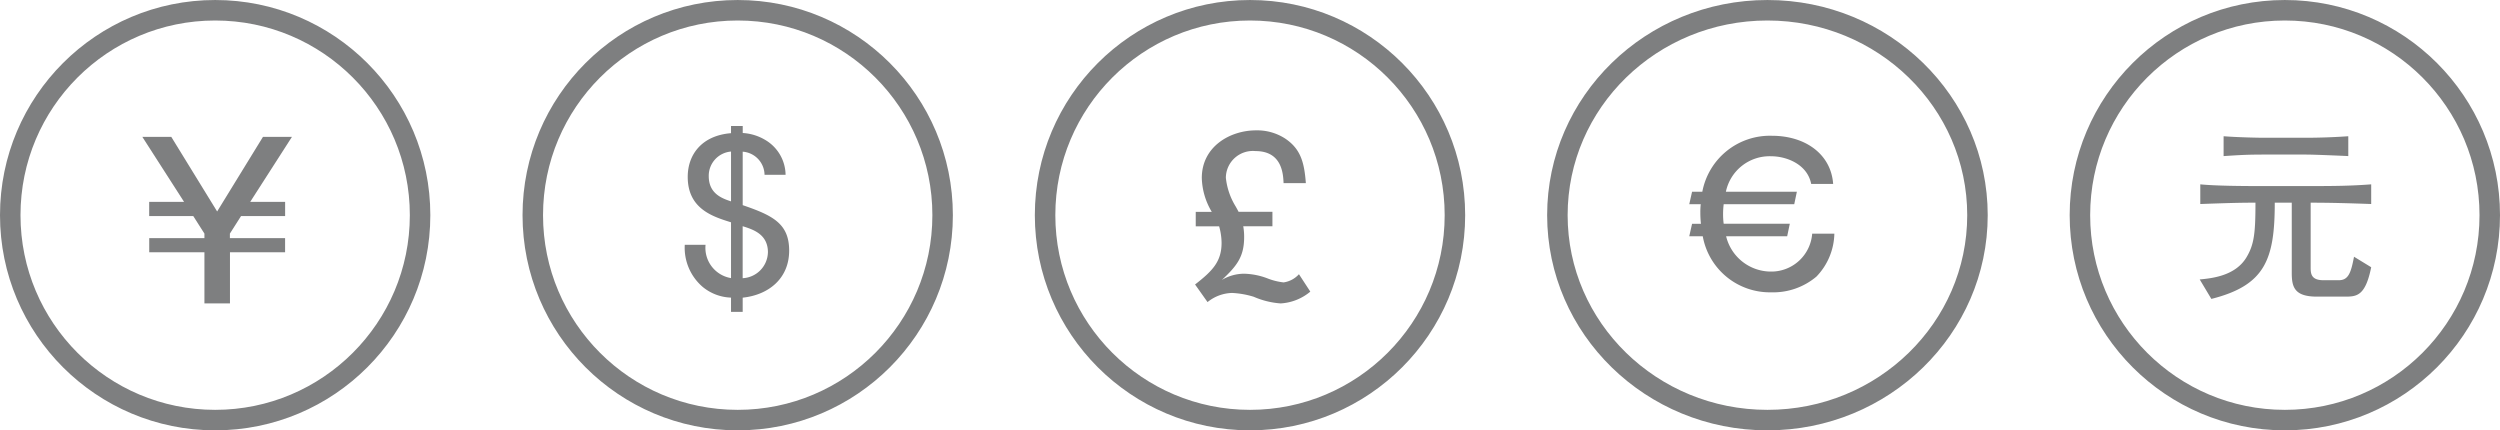 <svg xmlns="http://www.w3.org/2000/svg" width="244" height="42" viewBox="0 0 244 42"><g transform="translate(1 .619)"><circle cx="20" cy="20" r="20" transform="translate(0 .382)" fill="none" stroke="#7e7f80" stroke-width="2"/><path d="M22.528 20.466h4.3v-1.38h-3.409l4.074-6.345h-2.828l-4.472 7.28-4.475-7.28h-2.825l4.074 6.345h-3.406v1.38h4.3l1.091 1.714v.445h-5.387v1.38h5.387v4.987h2.493v-4.987h5.38v-1.38h-5.388v-.445z" fill="#7e7f80"/></g><g transform="translate(51.736 .619)"><circle cx="20" cy="20" r="20" transform="translate(.264 .382)" fill="none" stroke="#7e7f80" stroke-width="2"/><path d="M25.286 23.836c0-2.651-1.636-3.438-4.535-4.432v-5.219a2.3 2.3 0 012.133 2.257h2.053a4.007 4.007 0 00-2.009-3.417 4.829 4.829 0 00-2.174-.663v-.683h-1.143v.7c-2.837.228-4.225 2.071-4.225 4.266 0 3.106 2.423 3.873 4.225 4.432v5.446a2.992 2.992 0 01-2.485-3.251h-2.029a5.034 5.034 0 001.76 4.121 4.579 4.579 0 002.754 1.035v1.392h1.139v-1.387c2.548-.269 4.536-1.884 4.536-4.597zm-5.674-4.8c-.87-.29-2.174-.746-2.174-2.464a2.371 2.371 0 012.174-2.4zm3.6 4.991a2.59 2.59 0 01-2.464 2.506v-5.074c1.038.327 2.467.782 2.467 2.561z" fill="#7e7f80"/></g><g transform="translate(101.954 .619)"><circle cx="20" cy="20" r="20" transform="translate(.046 .382)" fill="none" stroke="#7e7f80" stroke-width="2"/><path d="M25.932 27.844l-1.109-1.7a2.487 2.487 0 01-1.5.8 6.184 6.184 0 01-1.566-.391 6.811 6.811 0 00-2.283-.457 4.233 4.233 0 00-2.174.609c1.435-1.348 2.174-2.24 2.174-4.175a5.913 5.913 0 00-.087-1.065h2.848v-1.413H18.93c-.065-.13-.174-.326-.283-.522a6.637 6.637 0 01-.957-2.8 2.637 2.637 0 012.893-2.603c2.609 0 2.7 2.261 2.74 3.131h2.174c-.152-2.022-.5-3.349-2.044-4.371a5.035 5.035 0 00-2.827-.783c-2.479 0-5.284 1.544-5.284 4.653a6.755 6.755 0 00.974 3.302H14.75v1.413h2.283a6.039 6.039 0 01.239 1.609c0 1.848-.913 2.761-2.588 4.066l1.218 1.718a3.949 3.949 0 012.392-.892 8.579 8.579 0 012.109.37 8.035 8.035 0 002.631.652 4.949 4.949 0 002.898-1.151z" fill="#7e7f80"/></g><g transform="translate(202.908 .619)"><circle cx="20" cy="20" r="20" transform="translate(.092 .382)" fill="none" stroke="#7e7f80" stroke-width="2"/><path d="M26.285 14.616v-1.938a61.486 61.486 0 01-4.138.149h-4.118c-.447 0-2.479-.037-3.914-.149v1.938c1.7-.112 2.4-.149 3.988-.149h4.1c.765 0 3.803.131 4.082.149zm2.236 10.847l-1.677-1.025c-.3 1.6-.559 2.292-1.491 2.292h-1.491c-1.23 0-1.249-.671-1.249-1.267v-6.3c1.976 0 3.839.056 5.908.13v-1.92c-1.92.149-3.653.168-5.685.168h-5.461c-1.323 0-4.082-.019-5.535-.168v1.92c3.094-.112 4.063-.13 5.386-.13 0 2.982-.13 4.082-.876 5.33-1.081 1.808-3.355 2.05-4.566 2.162l1.137 1.9c5.256-1.323 6.188-3.858 6.188-9.393h1.659v6.84c0 1.379.242 2.33 2.46 2.33h2.665c1.175.002 2.051.002 2.628-2.869z" fill="#7e7f80"/></g><g transform="translate(152.173 .619)"><ellipse cx="20.5" cy="20" rx="20.5" ry="20" transform="translate(-.172 .382)" fill="none" stroke="#7e7f80" stroke-width="2"/><path d="M26.86 22.186h-2.164a4 4 0 01-4.072 3.7 4.509 4.509 0 01-4.329-3.447h5.961l.256-1.22h-6.453a6.837 6.837 0 01-.059-.98 7.636 7.636 0 01.059-.925h6.886l.256-1.22h-6.928a4.358 4.358 0 014.426-3.462c1.475 0 3.521.767 3.9 2.7h2.143c-.2-2.872-2.676-4.7-5.981-4.7a6.713 6.713 0 00-6.788 5.462h-1l-.275 1.22h1.121a7.057 7.057 0 00-.039.826 9.8 9.8 0 00.059 1.082h-.866l-.275 1.22h1.318a6.651 6.651 0 006.669 5.469 6.536 6.536 0 004.426-1.535 6.214 6.214 0 001.749-4.19z" fill="#7e7f80"/></g></svg>